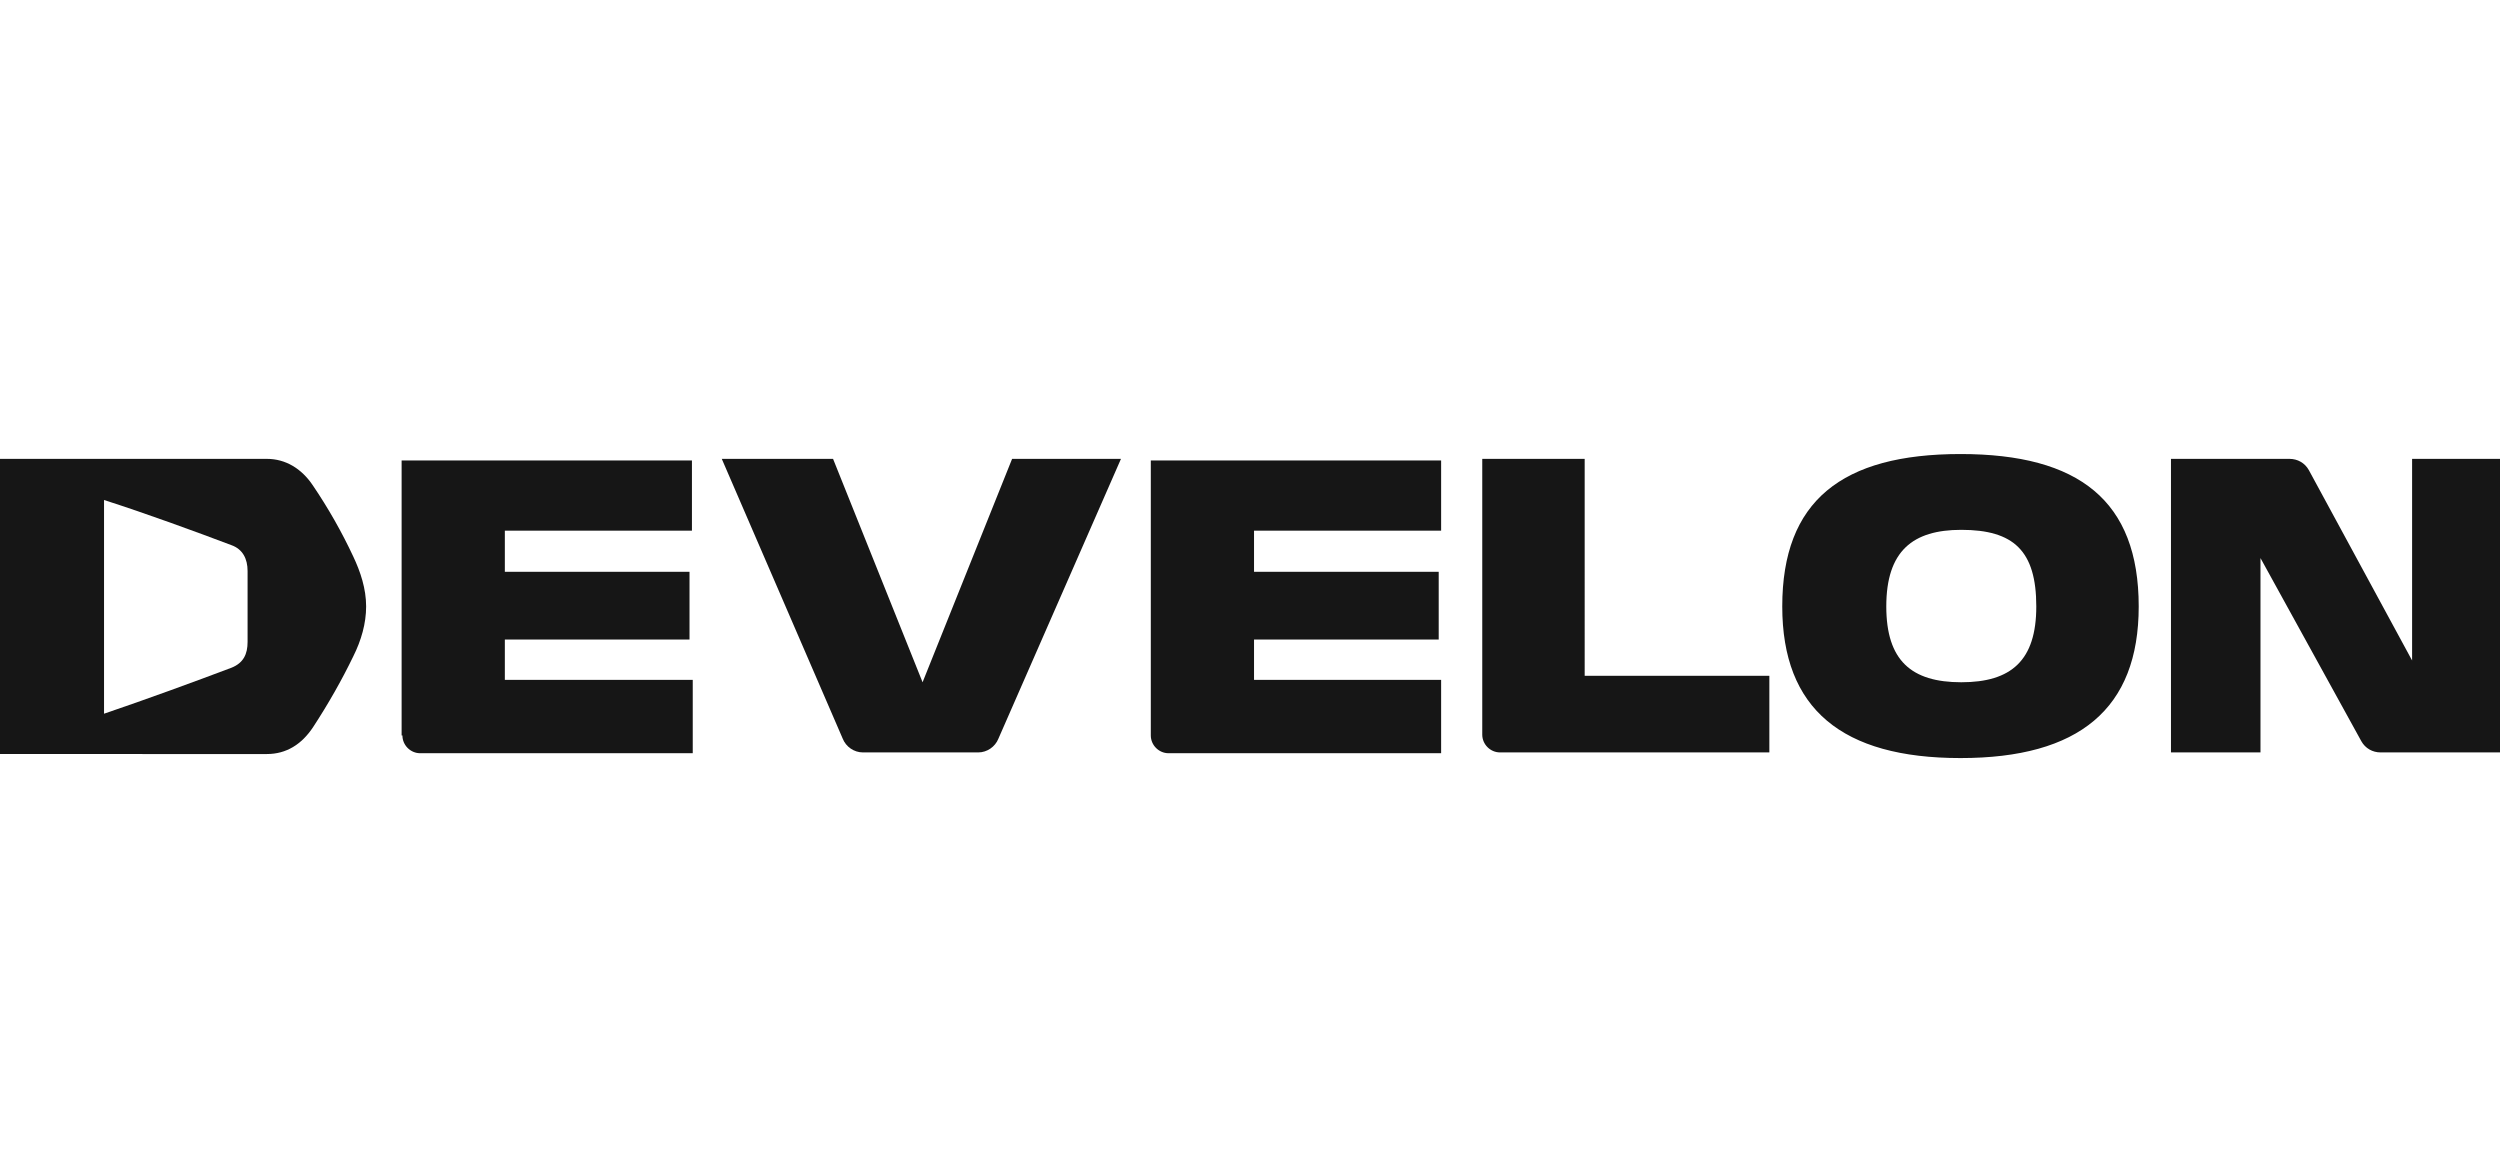 <?xml version="1.0" encoding="utf-8"?>
<!-- Generator: Adobe Illustrator 27.3.1, SVG Export Plug-In . SVG Version: 6.00 Build 0)  -->
<svg version="1.1" id="Layer_1" xmlns="http://www.w3.org/2000/svg" xmlns:xlink="http://www.w3.org/1999/xlink" x="0px" y="0px"
	 viewBox="0 0 310 145" style="enable-background:new 0 0 310 145;" xml:space="preserve">
<style type="text/css">
	.st0{fill:#161616;}
</style>
<g>
	<path class="st0" d="M142.7,91.2c0,1.2,1,2.2,2.2,2.2h33.8v-9.1h-23.2v-5h22.9v-8.4h-22.9v-5.1h23.2v-8.7h-36V91.2z M49.9,91.2
		c0,1.2,1,2.2,2.2,2.2h33.8v-9.1H62.6v-5h22.9v-8.4H62.6v-5.1h23.2v-8.7h-36V91.2z M196.5,56.9h-12.7v34.2c0,1.2,1,2.2,2.2,2.2h33.4
		v-9.5h-22.9V56.9z M299.1,56.9v25l-12.8-23.6c-0.5-0.9-1.4-1.4-2.4-1.4h-14.7v36.4h11.1V69.2l12.5,22.7c0.5,0.9,1.4,1.4,2.4,1.4
		H310V56.9H299.1z M265.2,75.2c0,12.7-7.4,18.8-22.1,18.8s-22.1-6.1-22.1-18.8c0-13.1,7.4-18.9,22.1-18.9S265.2,62.1,265.2,75.2z
		 M252.5,75.2c0-6.9-2.8-9.5-9.3-9.5c-6,0-9.3,2.6-9.3,9.5c0,6.7,3.1,9.4,9.3,9.4C249.4,84.6,252.5,81.9,252.5,75.2z"/>
	<path class="st0" d="M0,56.9h33.1c2.3,0,4.3,1.2,5.7,3.3c1.9,2.8,3.6,5.8,5,8.8c0.9,1.9,1.6,4,1.6,6.2c0,2.1-0.6,4.2-1.6,6.2
		c-1.4,2.9-3.1,5.9-5,8.8c-1.4,2.1-3.3,3.3-5.7,3.3H0V56.9z M28.7,82.8c1.5-0.6,2-1.7,2-3.2v-8.8c0-1.5-0.6-2.7-2-3.2
		c-4.5-1.7-10.5-3.9-15.8-5.6v26.5C18.2,86.7,24.2,84.5,28.7,82.8z"/>
	<path class="st0" d="M125.5,56.9H139l-15.2,34.7c-0.4,1-1.4,1.7-2.5,1.7H107c-1.1,0-2.1-0.7-2.5-1.7l-15-34.7h13.8l11.1,27.7
		L125.5,56.9z"/>
</g>
</svg>
